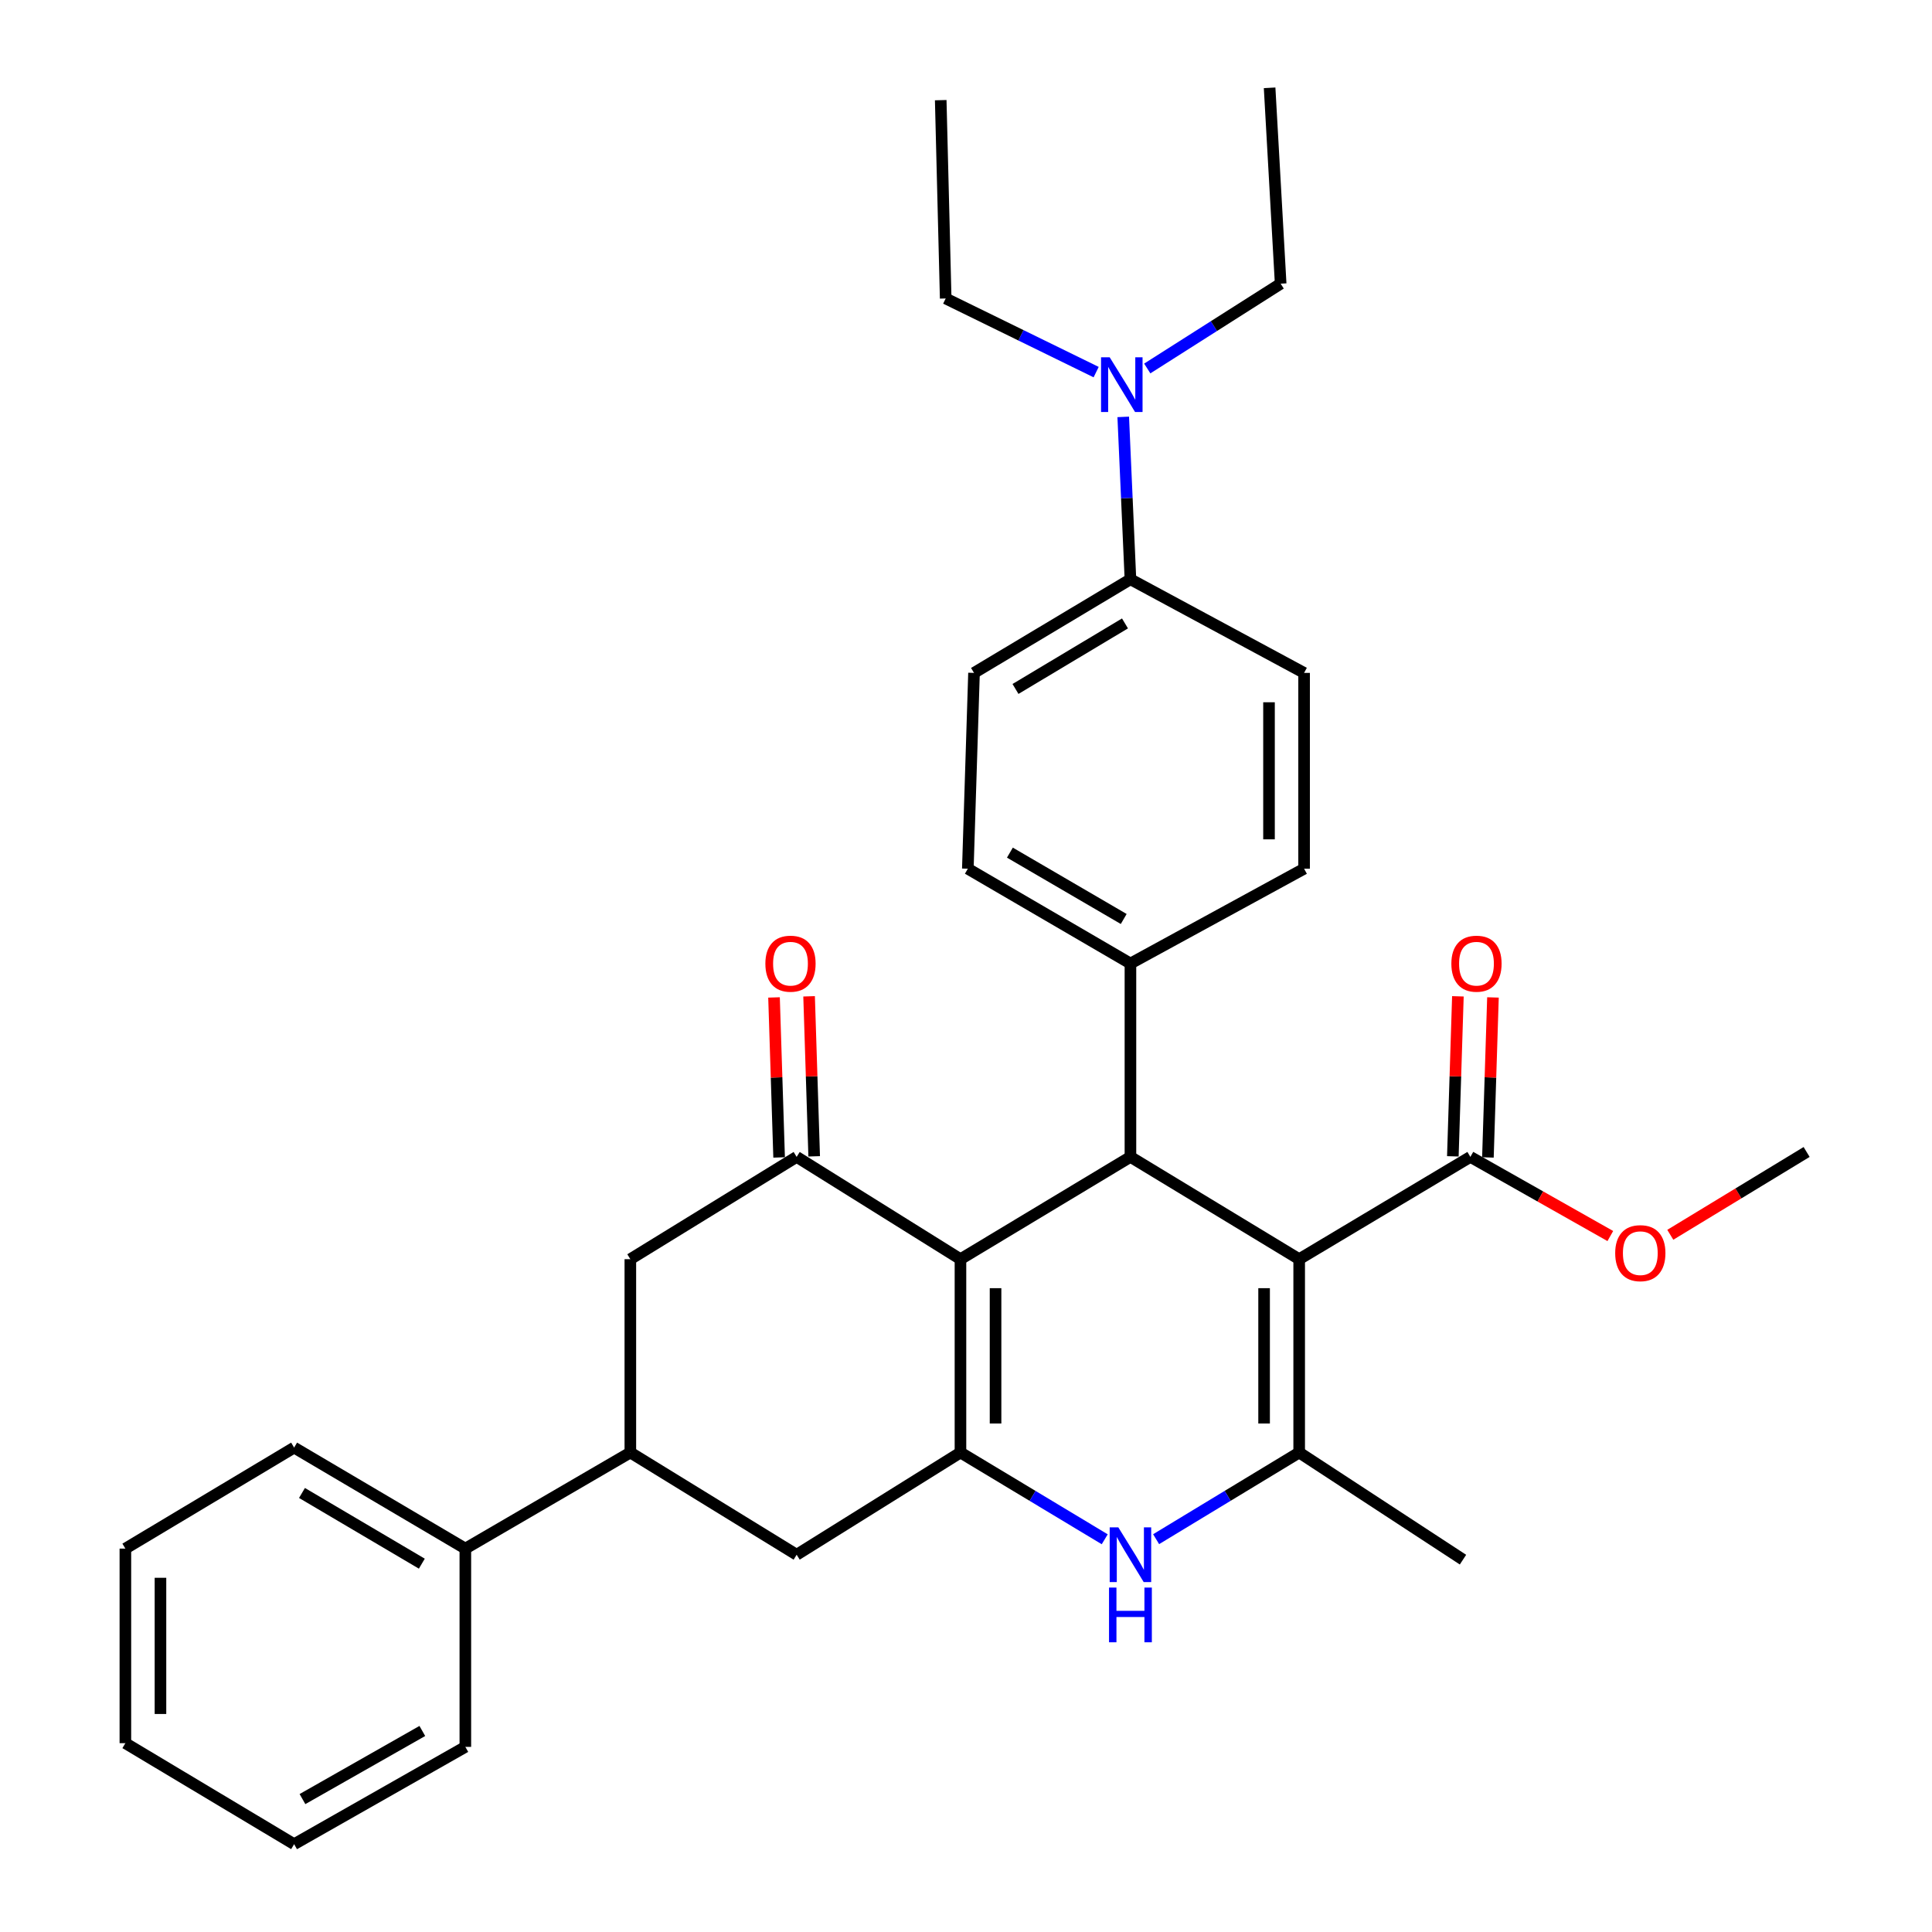 <?xml version='1.0' encoding='iso-8859-1'?>
<svg version='1.1' baseProfile='full'
              xmlns='http://www.w3.org/2000/svg'
                      xmlns:rdkit='http://www.rdkit.org/xml'
                      xmlns:xlink='http://www.w3.org/1999/xlink'
                  xml:space='preserve'
width='1000px' height='1000px' viewBox='0 0 1000 1000'>
<!-- END OF HEADER -->
<rect style='opacity:1.0;fill:#FFFFFF;stroke:none' width='1000' height='1000' x='0' y='0'> </rect>
<path class='bond-2' d='M 672.453,651.751 L 672.453,751.815' style='fill:none;fill-rule:evenodd;stroke:#000000;stroke-width:6px;stroke-linecap:butt;stroke-linejoin:miter;stroke-opacity:1' />
<path class='bond-2' d='M 654.293,666.76 L 654.293,736.805' style='fill:none;fill-rule:evenodd;stroke:#000000;stroke-width:6px;stroke-linecap:butt;stroke-linejoin:miter;stroke-opacity:1' />
<path class='bond-3' d='M 672.453,651.751 L 585.112,598.803' style='fill:none;fill-rule:evenodd;stroke:#000000;stroke-width:6px;stroke-linecap:butt;stroke-linejoin:miter;stroke-opacity:1' />
<path class='bond-6' d='M 672.453,651.751 L 761.066,598.803' style='fill:none;fill-rule:evenodd;stroke:#000000;stroke-width:6px;stroke-linecap:butt;stroke-linejoin:miter;stroke-opacity:1' />
<path class='bond-0' d='M 497.135,651.751 L 585.112,598.803' style='fill:none;fill-rule:evenodd;stroke:#000000;stroke-width:6px;stroke-linecap:butt;stroke-linejoin:miter;stroke-opacity:1' />
<path class='bond-1' d='M 497.135,651.751 L 497.135,751.815' style='fill:none;fill-rule:evenodd;stroke:#000000;stroke-width:6px;stroke-linecap:butt;stroke-linejoin:miter;stroke-opacity:1' />
<path class='bond-1' d='M 515.295,666.76 L 515.295,736.805' style='fill:none;fill-rule:evenodd;stroke:#000000;stroke-width:6px;stroke-linecap:butt;stroke-linejoin:miter;stroke-opacity:1' />
<path class='bond-5' d='M 497.135,651.751 L 412.346,598.803' style='fill:none;fill-rule:evenodd;stroke:#000000;stroke-width:6px;stroke-linecap:butt;stroke-linejoin:miter;stroke-opacity:1' />
<path class='bond-7' d='M 497.135,751.815 L 412.346,804.732' style='fill:none;fill-rule:evenodd;stroke:#000000;stroke-width:6px;stroke-linecap:butt;stroke-linejoin:miter;stroke-opacity:1' />
<path class='bond-32' d='M 497.135,751.815 L 534.47,774.271' style='fill:none;fill-rule:evenodd;stroke:#000000;stroke-width:6px;stroke-linecap:butt;stroke-linejoin:miter;stroke-opacity:1' />
<path class='bond-32' d='M 534.47,774.271 L 571.805,796.728' style='fill:none;fill-rule:evenodd;stroke:#0000FF;stroke-width:6px;stroke-linecap:butt;stroke-linejoin:miter;stroke-opacity:1' />
<path class='bond-4' d='M 672.453,751.815 L 635.429,774.246' style='fill:none;fill-rule:evenodd;stroke:#000000;stroke-width:6px;stroke-linecap:butt;stroke-linejoin:miter;stroke-opacity:1' />
<path class='bond-4' d='M 635.429,774.246 L 598.405,796.678' style='fill:none;fill-rule:evenodd;stroke:#0000FF;stroke-width:6px;stroke-linecap:butt;stroke-linejoin:miter;stroke-opacity:1' />
<path class='bond-21' d='M 672.453,751.815 L 757.242,807.274' style='fill:none;fill-rule:evenodd;stroke:#000000;stroke-width:6px;stroke-linecap:butt;stroke-linejoin:miter;stroke-opacity:1' />
<path class='bond-10' d='M 585.112,598.803 L 585.112,498.719' style='fill:none;fill-rule:evenodd;stroke:#000000;stroke-width:6px;stroke-linecap:butt;stroke-linejoin:miter;stroke-opacity:1' />
<path class='bond-9' d='M 412.346,598.803 L 326.265,651.751' style='fill:none;fill-rule:evenodd;stroke:#000000;stroke-width:6px;stroke-linecap:butt;stroke-linejoin:miter;stroke-opacity:1' />
<path class='bond-11' d='M 421.421,598.514 L 420.102,557.103' style='fill:none;fill-rule:evenodd;stroke:#000000;stroke-width:6px;stroke-linecap:butt;stroke-linejoin:miter;stroke-opacity:1' />
<path class='bond-11' d='M 420.102,557.103 L 418.783,515.693' style='fill:none;fill-rule:evenodd;stroke:#FF0000;stroke-width:6px;stroke-linecap:butt;stroke-linejoin:miter;stroke-opacity:1' />
<path class='bond-11' d='M 403.27,599.092 L 401.951,557.682' style='fill:none;fill-rule:evenodd;stroke:#000000;stroke-width:6px;stroke-linecap:butt;stroke-linejoin:miter;stroke-opacity:1' />
<path class='bond-11' d='M 401.951,557.682 L 400.632,516.271' style='fill:none;fill-rule:evenodd;stroke:#FF0000;stroke-width:6px;stroke-linecap:butt;stroke-linejoin:miter;stroke-opacity:1' />
<path class='bond-14' d='M 770.142,599.089 L 771.449,557.679' style='fill:none;fill-rule:evenodd;stroke:#000000;stroke-width:6px;stroke-linecap:butt;stroke-linejoin:miter;stroke-opacity:1' />
<path class='bond-14' d='M 771.449,557.679 L 772.755,516.268' style='fill:none;fill-rule:evenodd;stroke:#FF0000;stroke-width:6px;stroke-linecap:butt;stroke-linejoin:miter;stroke-opacity:1' />
<path class='bond-14' d='M 751.991,598.516 L 753.297,557.106' style='fill:none;fill-rule:evenodd;stroke:#000000;stroke-width:6px;stroke-linecap:butt;stroke-linejoin:miter;stroke-opacity:1' />
<path class='bond-14' d='M 753.297,557.106 L 754.604,515.696' style='fill:none;fill-rule:evenodd;stroke:#FF0000;stroke-width:6px;stroke-linecap:butt;stroke-linejoin:miter;stroke-opacity:1' />
<path class='bond-20' d='M 761.066,598.803 L 797.282,619.287' style='fill:none;fill-rule:evenodd;stroke:#000000;stroke-width:6px;stroke-linecap:butt;stroke-linejoin:miter;stroke-opacity:1' />
<path class='bond-20' d='M 797.282,619.287 L 833.497,639.77' style='fill:none;fill-rule:evenodd;stroke:#FF0000;stroke-width:6px;stroke-linecap:butt;stroke-linejoin:miter;stroke-opacity:1' />
<path class='bond-34' d='M 412.346,804.732 L 326.265,751.815' style='fill:none;fill-rule:evenodd;stroke:#000000;stroke-width:6px;stroke-linecap:butt;stroke-linejoin:miter;stroke-opacity:1' />
<path class='bond-8' d='M 326.265,751.815 L 326.265,651.751' style='fill:none;fill-rule:evenodd;stroke:#000000;stroke-width:6px;stroke-linecap:butt;stroke-linejoin:miter;stroke-opacity:1' />
<path class='bond-15' d='M 326.265,751.815 L 240.861,801.554' style='fill:none;fill-rule:evenodd;stroke:#000000;stroke-width:6px;stroke-linecap:butt;stroke-linejoin:miter;stroke-opacity:1' />
<path class='bond-16' d='M 585.112,498.719 L 674.996,449.645' style='fill:none;fill-rule:evenodd;stroke:#000000;stroke-width:6px;stroke-linecap:butt;stroke-linejoin:miter;stroke-opacity:1' />
<path class='bond-17' d='M 585.112,498.719 L 500.948,449.645' style='fill:none;fill-rule:evenodd;stroke:#000000;stroke-width:6px;stroke-linecap:butt;stroke-linejoin:miter;stroke-opacity:1' />
<path class='bond-17' d='M 581.635,475.669 L 522.72,441.318' style='fill:none;fill-rule:evenodd;stroke:#000000;stroke-width:6px;stroke-linecap:butt;stroke-linejoin:miter;stroke-opacity:1' />
<path class='bond-12' d='M 585.112,299.832 L 504.147,348.29' style='fill:none;fill-rule:evenodd;stroke:#000000;stroke-width:6px;stroke-linecap:butt;stroke-linejoin:miter;stroke-opacity:1' />
<path class='bond-12' d='M 582.293,322.683 L 525.618,356.604' style='fill:none;fill-rule:evenodd;stroke:#000000;stroke-width:6px;stroke-linecap:butt;stroke-linejoin:miter;stroke-opacity:1' />
<path class='bond-13' d='M 585.112,299.832 L 583.247,257.807' style='fill:none;fill-rule:evenodd;stroke:#000000;stroke-width:6px;stroke-linecap:butt;stroke-linejoin:miter;stroke-opacity:1' />
<path class='bond-13' d='M 583.247,257.807 L 581.383,215.783' style='fill:none;fill-rule:evenodd;stroke:#0000FF;stroke-width:6px;stroke-linecap:butt;stroke-linejoin:miter;stroke-opacity:1' />
<path class='bond-33' d='M 585.112,299.832 L 674.996,348.29' style='fill:none;fill-rule:evenodd;stroke:#000000;stroke-width:6px;stroke-linecap:butt;stroke-linejoin:miter;stroke-opacity:1' />
<path class='bond-22' d='M 593.818,190.726 L 628.344,168.778' style='fill:none;fill-rule:evenodd;stroke:#0000FF;stroke-width:6px;stroke-linecap:butt;stroke-linejoin:miter;stroke-opacity:1' />
<path class='bond-22' d='M 628.344,168.778 L 662.869,146.83' style='fill:none;fill-rule:evenodd;stroke:#000000;stroke-width:6px;stroke-linecap:butt;stroke-linejoin:miter;stroke-opacity:1' />
<path class='bond-23' d='M 567.365,192.604 L 528.426,173.546' style='fill:none;fill-rule:evenodd;stroke:#0000FF;stroke-width:6px;stroke-linecap:butt;stroke-linejoin:miter;stroke-opacity:1' />
<path class='bond-23' d='M 528.426,173.546 L 489.487,154.488' style='fill:none;fill-rule:evenodd;stroke:#000000;stroke-width:6px;stroke-linecap:butt;stroke-linejoin:miter;stroke-opacity:1' />
<path class='bond-24' d='M 240.861,801.554 L 152.238,749.272' style='fill:none;fill-rule:evenodd;stroke:#000000;stroke-width:6px;stroke-linecap:butt;stroke-linejoin:miter;stroke-opacity:1' />
<path class='bond-24' d='M 218.34,809.353 L 156.304,772.756' style='fill:none;fill-rule:evenodd;stroke:#000000;stroke-width:6px;stroke-linecap:butt;stroke-linejoin:miter;stroke-opacity:1' />
<path class='bond-25' d='M 240.861,801.554 L 240.861,904.181' style='fill:none;fill-rule:evenodd;stroke:#000000;stroke-width:6px;stroke-linecap:butt;stroke-linejoin:miter;stroke-opacity:1' />
<path class='bond-19' d='M 674.996,449.645 L 674.996,348.29' style='fill:none;fill-rule:evenodd;stroke:#000000;stroke-width:6px;stroke-linecap:butt;stroke-linejoin:miter;stroke-opacity:1' />
<path class='bond-19' d='M 656.835,434.442 L 656.835,363.493' style='fill:none;fill-rule:evenodd;stroke:#000000;stroke-width:6px;stroke-linecap:butt;stroke-linejoin:miter;stroke-opacity:1' />
<path class='bond-18' d='M 500.948,449.645 L 504.147,348.29' style='fill:none;fill-rule:evenodd;stroke:#000000;stroke-width:6px;stroke-linecap:butt;stroke-linejoin:miter;stroke-opacity:1' />
<path class='bond-26' d='M 864.541,639.125 L 899.822,617.693' style='fill:none;fill-rule:evenodd;stroke:#FF0000;stroke-width:6px;stroke-linecap:butt;stroke-linejoin:miter;stroke-opacity:1' />
<path class='bond-26' d='M 899.822,617.693 L 935.104,596.26' style='fill:none;fill-rule:evenodd;stroke:#000000;stroke-width:6px;stroke-linecap:butt;stroke-linejoin:miter;stroke-opacity:1' />
<path class='bond-27' d='M 662.869,146.83 L 657.148,45.455' style='fill:none;fill-rule:evenodd;stroke:#000000;stroke-width:6px;stroke-linecap:butt;stroke-linejoin:miter;stroke-opacity:1' />
<path class='bond-28' d='M 489.487,154.488 L 486.914,51.841' style='fill:none;fill-rule:evenodd;stroke:#000000;stroke-width:6px;stroke-linecap:butt;stroke-linejoin:miter;stroke-opacity:1' />
<path class='bond-30' d='M 152.238,749.272 L 64.896,801.554' style='fill:none;fill-rule:evenodd;stroke:#000000;stroke-width:6px;stroke-linecap:butt;stroke-linejoin:miter;stroke-opacity:1' />
<path class='bond-29' d='M 240.861,904.181 L 152.238,954.545' style='fill:none;fill-rule:evenodd;stroke:#000000;stroke-width:6px;stroke-linecap:butt;stroke-linejoin:miter;stroke-opacity:1' />
<path class='bond-29' d='M 218.594,895.946 L 156.558,931.202' style='fill:none;fill-rule:evenodd;stroke:#000000;stroke-width:6px;stroke-linecap:butt;stroke-linejoin:miter;stroke-opacity:1' />
<path class='bond-31' d='M 152.238,954.545 L 64.896,902.264' style='fill:none;fill-rule:evenodd;stroke:#000000;stroke-width:6px;stroke-linecap:butt;stroke-linejoin:miter;stroke-opacity:1' />
<path class='bond-35' d='M 64.896,801.554 L 64.896,902.264' style='fill:none;fill-rule:evenodd;stroke:#000000;stroke-width:6px;stroke-linecap:butt;stroke-linejoin:miter;stroke-opacity:1' />
<path class='bond-35' d='M 83.057,816.66 L 83.057,887.157' style='fill:none;fill-rule:evenodd;stroke:#000000;stroke-width:6px;stroke-linecap:butt;stroke-linejoin:miter;stroke-opacity:1' />
<path  class='atom-5' d='M 578.852 790.572
L 588.132 805.572
Q 589.052 807.052, 590.532 809.732
Q 592.012 812.412, 592.092 812.572
L 592.092 790.572
L 595.852 790.572
L 595.852 818.892
L 591.972 818.892
L 582.012 802.492
Q 580.852 800.572, 579.612 798.372
Q 578.412 796.172, 578.052 795.492
L 578.052 818.892
L 574.372 818.892
L 574.372 790.572
L 578.852 790.572
' fill='#0000FF'/>
<path  class='atom-5' d='M 574.032 821.724
L 577.872 821.724
L 577.872 833.764
L 592.352 833.764
L 592.352 821.724
L 596.192 821.724
L 596.192 850.044
L 592.352 850.044
L 592.352 836.964
L 577.872 836.964
L 577.872 850.044
L 574.032 850.044
L 574.032 821.724
' fill='#0000FF'/>
<path  class='atom-12' d='M 396.157 498.799
Q 396.157 491.999, 399.517 488.199
Q 402.877 484.399, 409.157 484.399
Q 415.437 484.399, 418.797 488.199
Q 422.157 491.999, 422.157 498.799
Q 422.157 505.679, 418.757 509.599
Q 415.357 513.479, 409.157 513.479
Q 402.917 513.479, 399.517 509.599
Q 396.157 505.719, 396.157 498.799
M 409.157 510.279
Q 413.477 510.279, 415.797 507.399
Q 418.157 504.479, 418.157 498.799
Q 418.157 493.239, 415.797 490.439
Q 413.477 487.599, 409.157 487.599
Q 404.837 487.599, 402.477 490.399
Q 400.157 493.199, 400.157 498.799
Q 400.157 504.519, 402.477 507.399
Q 404.837 510.279, 409.157 510.279
' fill='#FF0000'/>
<path  class='atom-14' d='M 574.382 184.942
L 583.662 199.942
Q 584.582 201.422, 586.062 204.102
Q 587.542 206.782, 587.622 206.942
L 587.622 184.942
L 591.382 184.942
L 591.382 213.262
L 587.502 213.262
L 577.542 196.862
Q 576.382 194.942, 575.142 192.742
Q 573.942 190.542, 573.582 189.862
L 573.582 213.262
L 569.902 213.262
L 569.902 184.942
L 574.382 184.942
' fill='#0000FF'/>
<path  class='atom-15' d='M 751.224 498.799
Q 751.224 491.999, 754.584 488.199
Q 757.944 484.399, 764.224 484.399
Q 770.504 484.399, 773.864 488.199
Q 777.224 491.999, 777.224 498.799
Q 777.224 505.679, 773.824 509.599
Q 770.424 513.479, 764.224 513.479
Q 757.984 513.479, 754.584 509.599
Q 751.224 505.719, 751.224 498.799
M 764.224 510.279
Q 768.544 510.279, 770.864 507.399
Q 773.224 504.479, 773.224 498.799
Q 773.224 493.239, 770.864 490.439
Q 768.544 487.599, 764.224 487.599
Q 759.904 487.599, 757.544 490.399
Q 755.224 493.199, 755.224 498.799
Q 755.224 504.519, 757.544 507.399
Q 759.904 510.279, 764.224 510.279
' fill='#FF0000'/>
<path  class='atom-21' d='M 836.023 648.632
Q 836.023 641.832, 839.383 638.032
Q 842.743 634.232, 849.023 634.232
Q 855.303 634.232, 858.663 638.032
Q 862.023 641.832, 862.023 648.632
Q 862.023 655.512, 858.623 659.432
Q 855.223 663.312, 849.023 663.312
Q 842.783 663.312, 839.383 659.432
Q 836.023 655.552, 836.023 648.632
M 849.023 660.112
Q 853.343 660.112, 855.663 657.232
Q 858.023 654.312, 858.023 648.632
Q 858.023 643.072, 855.663 640.272
Q 853.343 637.432, 849.023 637.432
Q 844.703 637.432, 842.343 640.232
Q 840.023 643.032, 840.023 648.632
Q 840.023 654.352, 842.343 657.232
Q 844.703 660.112, 849.023 660.112
' fill='#FF0000'/>
</svg>

